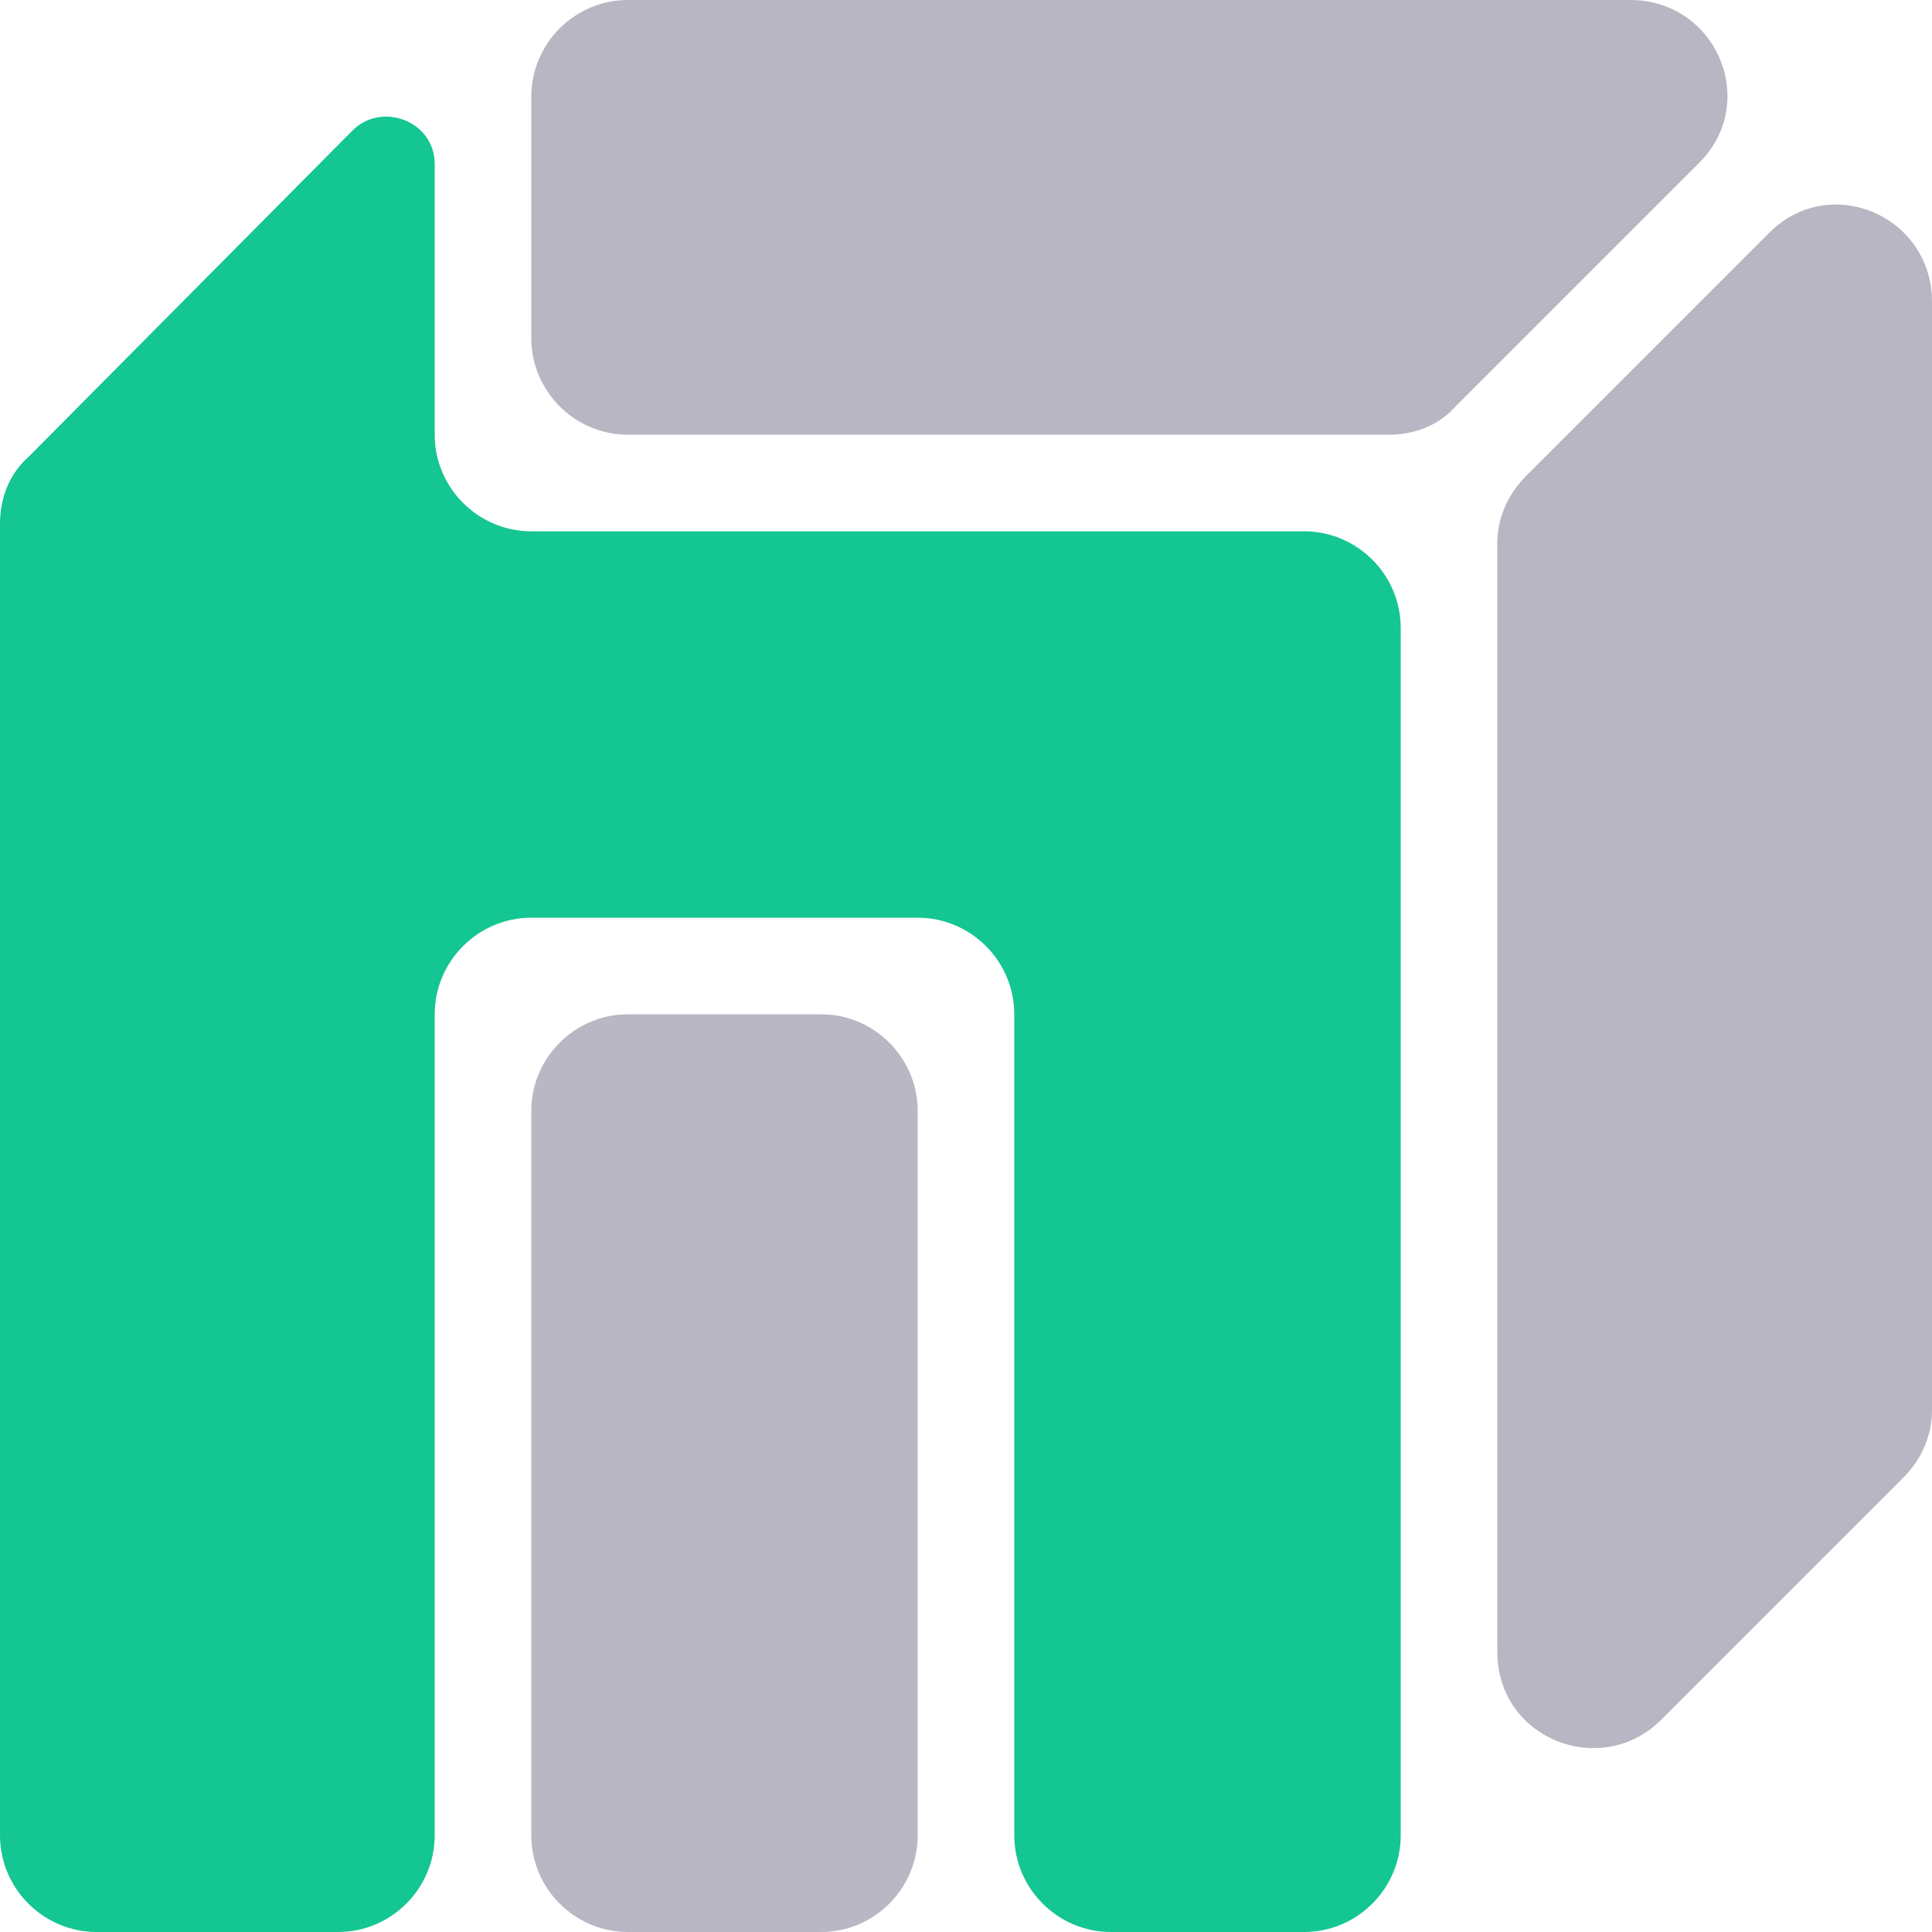 <?xml version="1.0" encoding="utf-8"?>
<!-- Generator: Adobe Illustrator 25.4.1, SVG Export Plug-In . SVG Version: 6.00 Build 0)  -->
<svg version="1.1" id="Layer_1" xmlns="http://www.w3.org/2000/svg" xmlns:xlink="http://www.w3.org/1999/xlink" x="0px" y="0px"
	 viewBox="0 0 80 80" style="enable-background:new 0 0 80 80;" xml:space="preserve">
<style type="text/css">
	.st0{opacity:0.5;fill:#716F87;}
	.st1{fill:#14C691;}
	.st2{opacity:0.5;}
	.st3{fill:#716F87;}
</style>
<path class="st0" d="M60.3,16.8l10-10C72.9,4.3,71.1,0,67.5,0H26c-2.2,0-4,1.8-4,4v10c0,2.2,1.8,4,4,4h31.5
	C58.6,18,59.6,17.6,60.3,16.8z"/>
<path class="st0" d="M73.2,9.7l-10,10c-0.8,0.8-1.2,1.8-1.2,2.8v45.9c0,3.6,4.3,5.3,6.8,2.8l10-10c0.8-0.8,1.2-1.8,1.2-2.8V12.5
	C80,8.9,75.7,7.1,73.2,9.7z"/>
<path class="st1" d="M58,26v50c0,2.2-1.8,4-4,4h-8c-2.2,0-4-1.8-4-4V42c0-2.2-1.8-4-4-4H22c-2.2,0-4,1.8-4,4v34c0,2.2-1.8,4-4,4H4
	c-2.2,0-4-1.8-4-4V21.7c0-1.1,0.4-2.1,1.2-2.8L14.6,5.4C15.8,4.2,18,5,18,6.8V18c0,2.2,1.8,4,4,4h32C56.2,22,58,23.8,58,26z"/>
<g class="st2">
	<path class="st3" d="M34,42h-8c-2.2,0-4,1.8-4,4v30c0,2.2,1.8,4,4,4h8c2.2,0,4-1.8,4-4V46C38,43.8,36.2,42,34,42z"/>
</g>
</svg>
